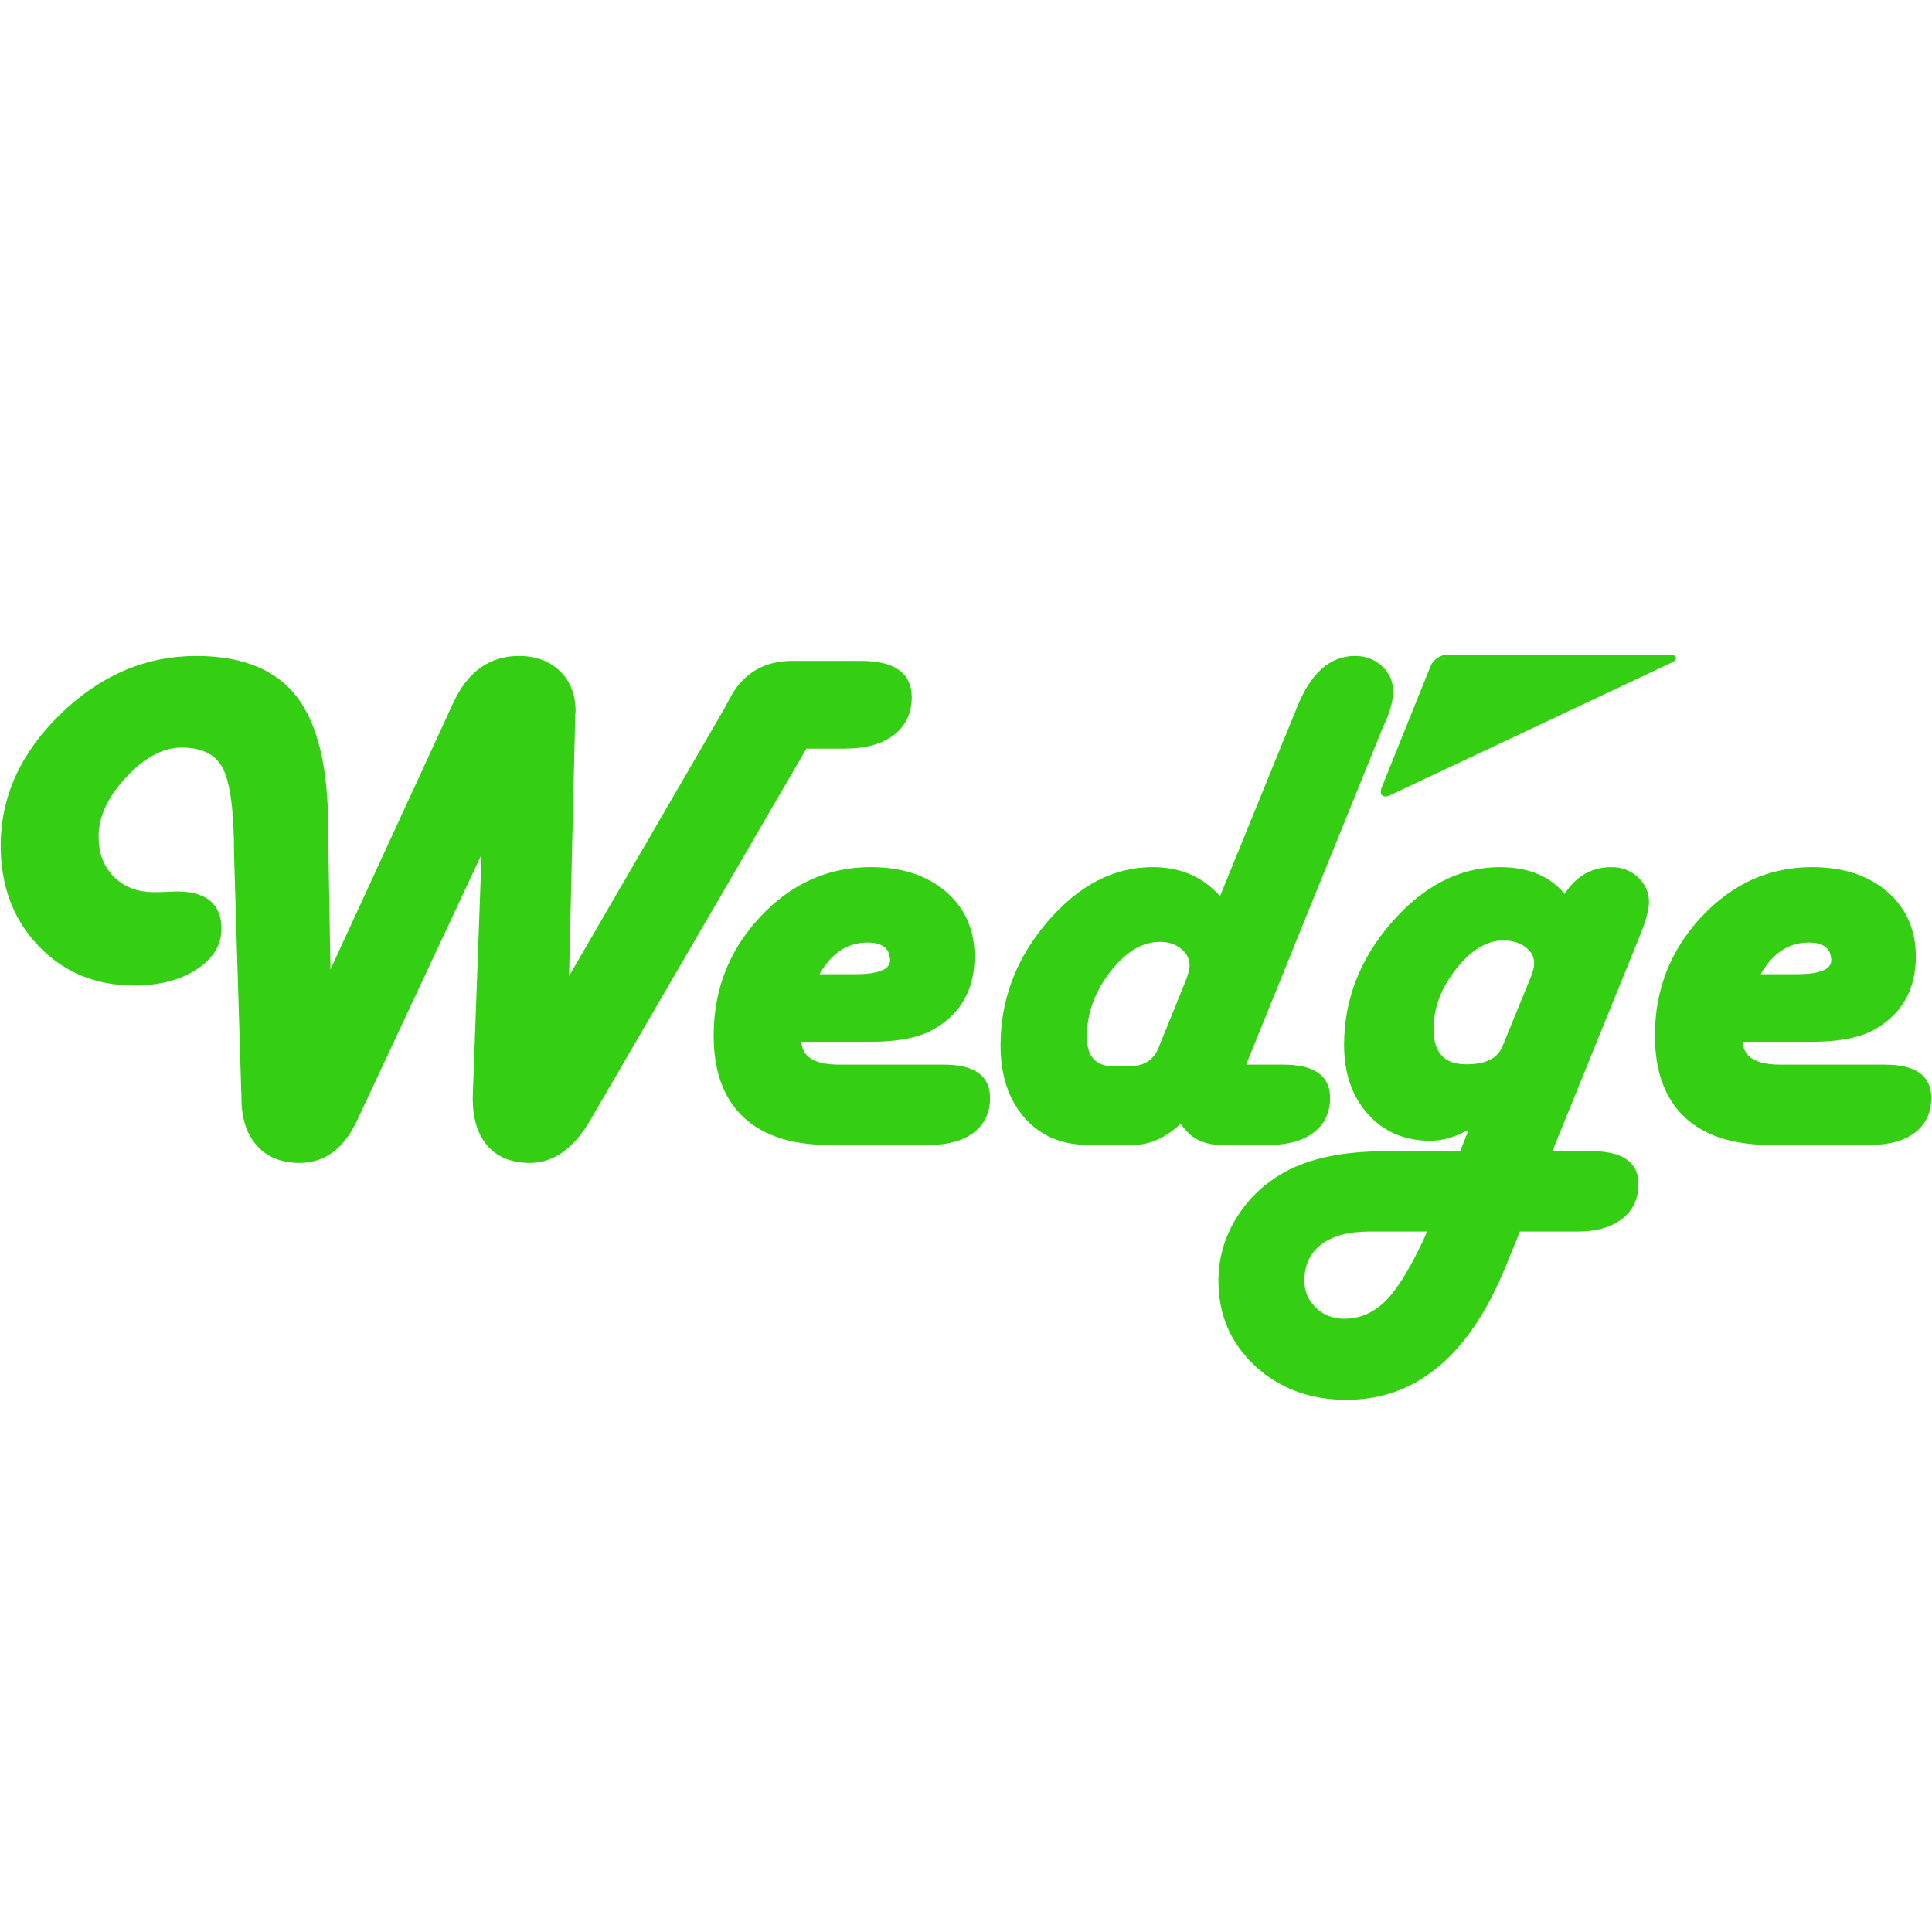 <?xml version="1.0" encoding="utf-8"?>
<!-- Generator: Adobe Illustrator 16.0.0, SVG Export Plug-In . SVG Version: 6.00 Build 0)  -->
<!DOCTYPE svg PUBLIC "-//W3C//DTD SVG 1.1//EN" "http://www.w3.org/Graphics/SVG/1.1/DTD/svg11.dtd">
<svg version="1.1" id="Layer_1" xmlns="http://www.w3.org/2000/svg" xmlns:xlink="http://www.w3.org/1999/xlink" x="0px" y="0px"
	 width="536px" height="536px" viewBox="-1249.5 461 536 536" enable-background="new -1249.5 461 536 536" xml:space="preserve">
<g>
	<g>
		<path fill="#34CE13" stroke="#34CE13" stroke-miterlimit="10" d="M-1027.667,749.539c0,4.883,3.677,7.324,11.035,7.324h29.004
			c8.203,0,12.305,2.896,12.305,8.691c0,3.971-1.45,7.064-4.346,9.276c-2.896,2.214-6.95,3.319-12.158,3.319h-27.637
			c-10.288,0-18.115-2.539-23.486-7.616c-5.37-5.078-8.057-12.5-8.057-22.267c0-12.563,4.248-23.403,12.744-32.52
			c8.496-9.114,18.604-13.672,30.322-13.672c8.527,0,15.381,2.23,20.557,6.689s7.764,10.336,7.764,17.627
			c0,8.789-3.581,15.299-10.741,19.53c-3.973,2.409-9.897,3.613-17.773,3.613h-19.532V749.539z M-1022.979,731.766h10.741
			c6.967,0,10.353-1.529,10.156-4.591c-0.194-3.45-2.44-5.176-6.737-5.176C-1014.81,722-1019.529,725.256-1022.979,731.766z"/>
		<g>
			<path fill="#34CE13" d="M-786.336,643.645c1.65,0,1.778,0.325,0.286,1.028l-78.072,36.652c-1.492,0.702-2.21-0.037-1.594-1.567
				l13.593-33.548c0.616-1.53,2.47-2.563,4.12-2.563h61.667V643.645z"/>
			<path fill="none" stroke="#34CE13" stroke-miterlimit="10" d="M-786.336,643.145c1.65,0,1.778,0.575,0.286,1.278l-78.072,36.777
				c-1.492,0.702-2.21,0.026-1.594-1.505l13.593-33.768c0.616-1.531,2.47-2.783,4.12-2.783H-786.336z"/>
		</g>
		<path fill="#34CE13" stroke="#34CE13" stroke-miterlimit="10" d="M-904.521,756.863h11.134c8.268,0,12.401,2.896,12.401,8.691
			c0,3.971-1.465,7.064-4.395,9.276c-2.93,2.214-6.967,3.319-12.11,3.319h-13.184c-5.078,0-8.789-2.082-11.132-6.25
			c-4.167,4.168-8.627,6.25-13.379,6.25h-12.402c-7.227,0-13.005-2.474-17.334-7.422c-4.331-4.946-6.494-11.522-6.494-19.727
			c0-12.564,4.28-23.859,12.842-33.887c8.561-10.025,18.18-15.039,28.857-15.039c7.876,0,14.16,2.832,18.847,8.496l21.778-53.418
			c3.711-9.114,8.887-13.672,15.527-13.672c2.799,0,5.176,0.896,7.129,2.686c1.953,1.792,2.93,3.989,2.93,6.592
			c0,2.02-0.488,4.297-1.465,6.836l-1.172,2.637L-904.521,756.863z M-940.264,757.352h3.711c4.492,0,7.453-1.791,8.887-5.371
			l7.324-18.066c0.91-2.212,1.367-3.906,1.367-5.078c0-1.953-0.83-3.613-2.49-4.98c-1.66-1.366-3.729-2.051-6.201-2.051
			c-5.078,0-9.814,2.832-14.209,8.496s-6.592,11.784-6.592,18.359C-948.467,754.455-945.732,757.352-940.264,757.352z"/>
		<path fill="#34CE13" stroke="#34CE13" stroke-miterlimit="10" d="M-819.561,780.886h11.719c8.268,0,12.402,2.864,12.402,8.595
			c0,3.97-1.466,7.08-4.396,9.326c-2.93,2.245-6.967,3.368-12.109,3.368h-16.211l-4.102,10.06
			c-9.961,24.414-24.513,36.621-43.652,36.621c-10.026,0-18.375-3.094-25.049-9.277c-6.673-6.186-10.01-13.934-10.01-23.242
			c0-6.055,1.61-11.734,4.834-17.041c3.223-5.307,7.634-9.521,13.231-12.646c6.9-3.842,16.178-5.762,27.832-5.762h20.996
			l3.027-7.617c-4.102,2.476-7.977,3.711-11.621,3.711c-6.967,0-12.614-2.407-16.943-7.227c-4.33-4.816-6.494-11.099-6.494-18.848
			c0-12.5,4.396-23.764,13.185-33.789s18.651-15.039,29.59-15.039c8.008,0,13.997,2.604,17.969,7.813
			c3.061-5.207,7.39-7.813,12.988-7.813c2.734,0,5.062,0.896,6.982,2.686c1.92,1.793,2.881,3.955,2.881,6.494
			c0,2.02-0.847,5.112-2.539,9.277L-819.561,780.886z M-852.764,802.175h-16.896c-5.858,0-10.399,1.236-13.623,3.711
			c-3.223,2.474-4.834,5.957-4.834,10.449c0,3.06,1.107,5.664,3.32,7.813c2.213,2.148,4.946,3.223,8.203,3.223
			c4.688,0,8.789-1.855,12.305-5.566C-860.771,818.094-856.932,811.55-852.764,802.175z M-832.256,751.589l7.91-19.336
			c0.649-1.626,0.977-2.962,0.977-4.004c0-1.953-0.863-3.58-2.588-4.883c-1.727-1.302-3.891-1.953-6.494-1.953
			c-4.688,0-9.164,2.687-13.428,8.057c-4.266,5.371-6.396,11.052-6.396,17.041c0,6.837,3.189,10.255,9.57,10.255
			C-837.172,756.766-833.688,755.041-832.256,751.589z"/>
		<path fill="#34CE13" stroke="#34CE13" stroke-miterlimit="10" d="M-766.533,749.539c0,4.883,3.678,7.324,11.035,7.324h29.004
			c8.203,0,12.305,2.896,12.305,8.691c0,3.971-1.448,7.064-4.346,9.276c-2.896,2.214-6.95,3.319-12.158,3.319h-27.637
			c-10.287,0-18.115-2.539-23.486-7.616c-5.371-5.078-8.057-12.5-8.057-22.267c0-12.563,4.248-23.403,12.744-32.52
			c8.496-9.114,18.604-13.672,30.322-13.672c8.527,0,15.381,2.23,20.557,6.689s7.764,10.336,7.764,17.627
			c0,8.789-3.581,15.299-10.742,19.53c-3.972,2.409-9.896,3.613-17.772,3.613h-19.532V749.539z M-761.846,731.766h10.742
			c6.966,0,10.352-1.529,10.155-4.591c-0.194-3.45-2.44-5.176-6.737-5.176C-753.676,722-758.396,725.256-761.846,731.766z"/>
	</g>
	<path fill="#34CE13" stroke="#34CE13" stroke-miterlimit="10" d="M-1026.057,668.191l-60.156,103.418
		c-4.492,7.681-9.929,11.522-16.309,11.522c-4.884,0-8.659-1.514-11.328-4.541c-2.67-3.026-4.004-7.339-4.004-12.938l2.539-70.021
		l-35.547,75.978c-3.581,7.681-8.758,11.522-15.527,11.522c-4.883,0-8.708-1.547-11.476-4.639
		c-2.768-3.091-4.149-7.373-4.149-12.843l-2.051-67.479c0-11.914-1.025-19.937-3.076-24.071s-6.04-6.201-11.963-6.201
		c-5.273,0-10.516,2.783-15.724,8.35c-5.209,5.566-7.813,11.182-7.813,16.846c0,4.754,1.465,8.594,4.395,11.523
		c2.931,2.929,6.771,4.395,11.523,4.395c1.367,0,2.669-0.031,3.906-0.098c1.235-0.064,2.017-0.098,2.344-0.098
		c7.941,0,11.914,3.287,11.914,9.862c0,4.362-2.246,7.993-6.738,10.89s-10.156,4.346-16.992,4.346
		c-10.547,0-19.271-3.613-26.172-10.84s-10.351-16.373-10.351-27.442c0-13.477,5.483-25.537,16.455-36.182
		c10.97-10.644,23.389-15.966,37.256-15.966c12.694,0,21.89,3.728,27.588,11.182c5.696,7.456,8.545,19.385,8.545,35.791l0.098,7.715
		l0.586,33.984l34.863-75.684c3.906-8.658,9.863-12.988,17.871-12.988c4.556,0,8.235,1.352,11.035,4.053
		c2.798,2.702,4.199,6.299,4.199,10.791l-0.099,1.074l-1.758,74.315l43.945-75.684l2.051-3.81c3.58-6.25,9.082-9.375,16.504-9.375
		h19.043c9.048,0,13.574,3.19,13.574,9.57c0,4.297-1.596,7.666-4.785,10.107c-3.19,2.44-7.617,3.662-13.281,3.662h-10.937V668.191z"
		/>
</g>
</svg>
